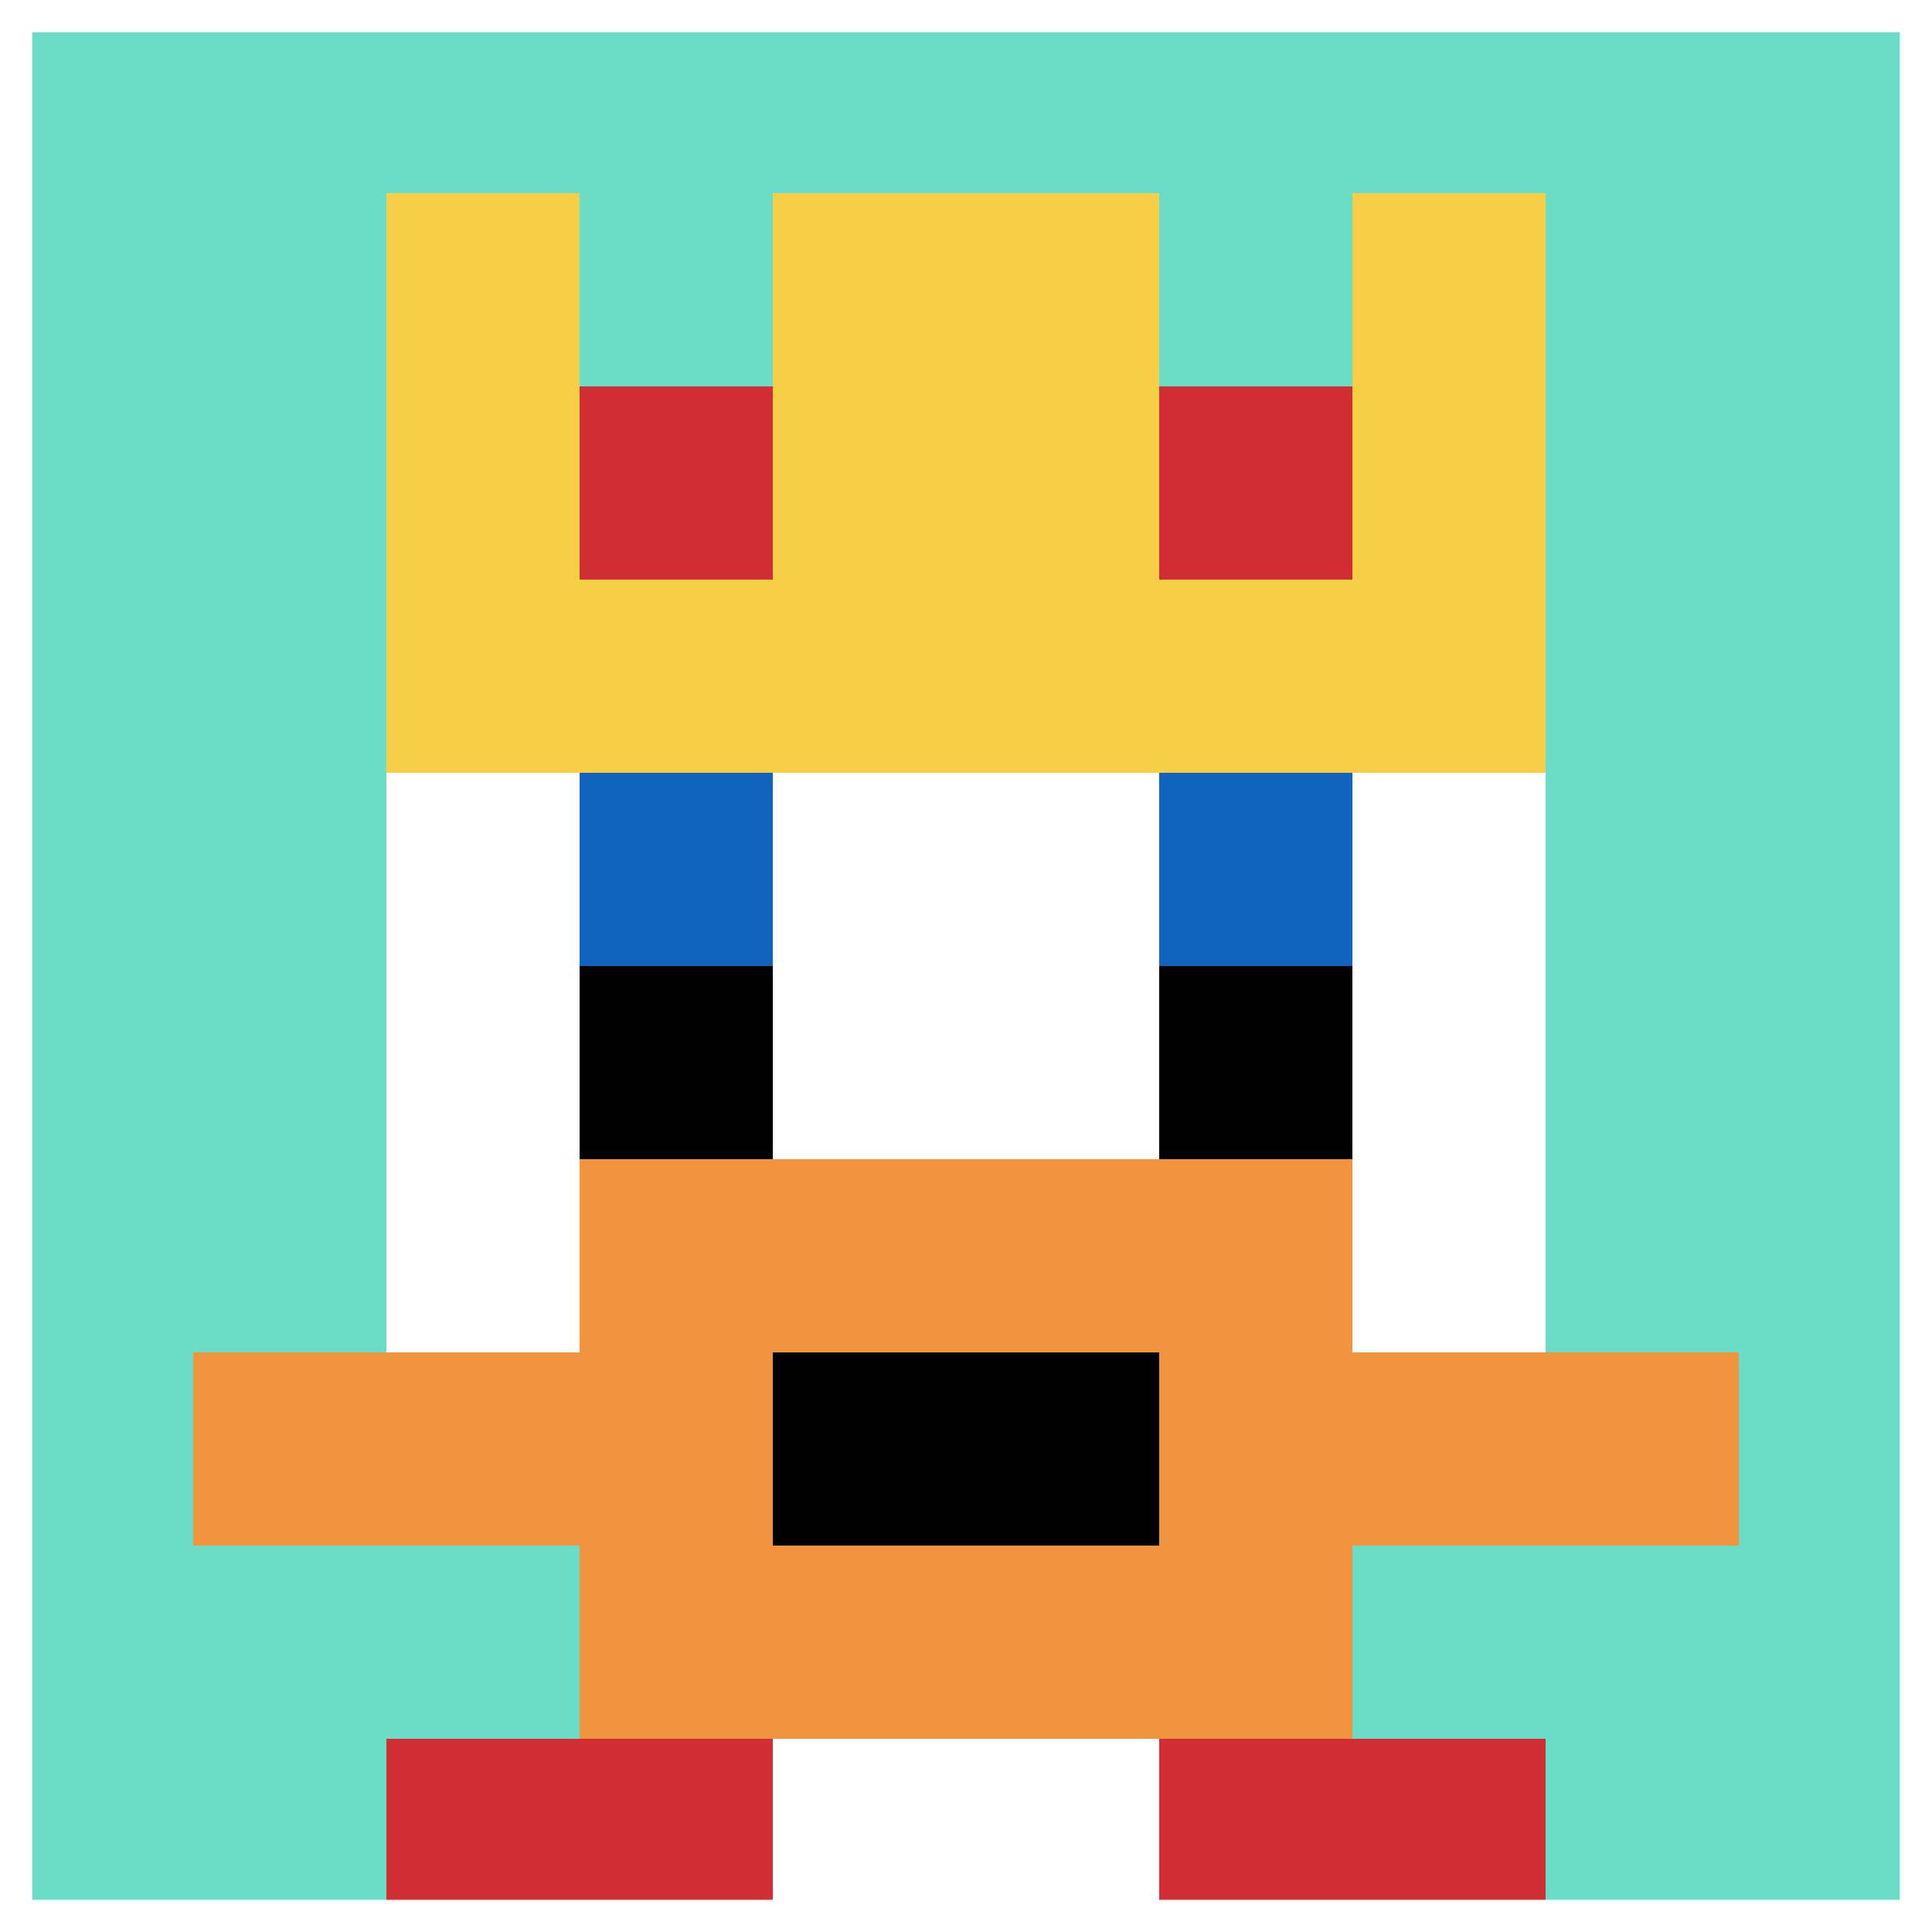 <svg xmlns="http://www.w3.org/2000/svg" version="1.1" width="538" height="538"><title>'goose-pfp-701748' by Dmitri Cherniak</title><desc>seed=701748
backgroundColor=#ffffff
padding=100
innerPadding=0
timeout=1000
dimension=1
border=true
Save=function(){return n.handleSave()}
frame=493

Rendered at Sun Sep 15 2024 22:40:08 GMT+0800 (Malaysia Time)
Generated in &lt;1ms
</desc><defs></defs><rect width="100%" height="100%" fill="#ffffff"></rect><g><g id="0-0"><rect x="0" y="0" height="538" width="538" fill="#6BDCC5"></rect><g><rect id="0-0-3-2-4-7" x="161.4" y="107.6" width="215.2" height="376.6" fill="#ffffff"></rect><rect id="0-0-2-3-6-5" x="107.6" y="161.4" width="322.8" height="269" fill="#ffffff"></rect><rect id="0-0-4-8-2-2" x="215.2" y="430.4" width="107.6" height="107.6" fill="#ffffff"></rect><rect id="0-0-1-7-8-1" x="53.8" y="376.6" width="430.4" height="53.8" fill="#F0943E"></rect><rect id="0-0-3-6-4-3" x="161.4" y="322.8" width="215.2" height="161.4" fill="#F0943E"></rect><rect id="0-0-4-7-2-1" x="215.2" y="376.6" width="107.6" height="53.8" fill="#000000"></rect><rect id="0-0-3-4-1-1" x="161.4" y="215.2" width="53.8" height="53.8" fill="#1263BD"></rect><rect id="0-0-6-4-1-1" x="322.8" y="215.2" width="53.8" height="53.8" fill="#1263BD"></rect><rect id="0-0-3-5-1-1" x="161.4" y="269" width="53.8" height="53.8" fill="#000000"></rect><rect id="0-0-6-5-1-1" x="322.8" y="269" width="53.8" height="53.8" fill="#000000"></rect><rect id="0-0-2-1-1-2" x="107.6" y="53.8" width="53.8" height="107.6" fill="#F7CF46"></rect><rect id="0-0-4-1-2-2" x="215.2" y="53.8" width="107.6" height="107.6" fill="#F7CF46"></rect><rect id="0-0-7-1-1-2" x="376.6" y="53.8" width="53.8" height="107.6" fill="#F7CF46"></rect><rect id="0-0-2-2-6-2" x="107.6" y="107.6" width="322.8" height="107.6" fill="#F7CF46"></rect><rect id="0-0-3-2-1-1" x="161.4" y="107.6" width="53.8" height="53.8" fill="#D12D35"></rect><rect id="0-0-6-2-1-1" x="322.8" y="107.6" width="53.8" height="53.8" fill="#D12D35"></rect><rect id="0-0-2-9-2-1" x="107.6" y="484.2" width="107.6" height="53.8" fill="#D12D35"></rect><rect id="0-0-6-9-2-1" x="322.8" y="484.2" width="107.6" height="53.8" fill="#D12D35"></rect></g><rect x="0" y="0" stroke="white" stroke-width="17.933" height="538" width="538" fill="none"></rect></g></g></svg>